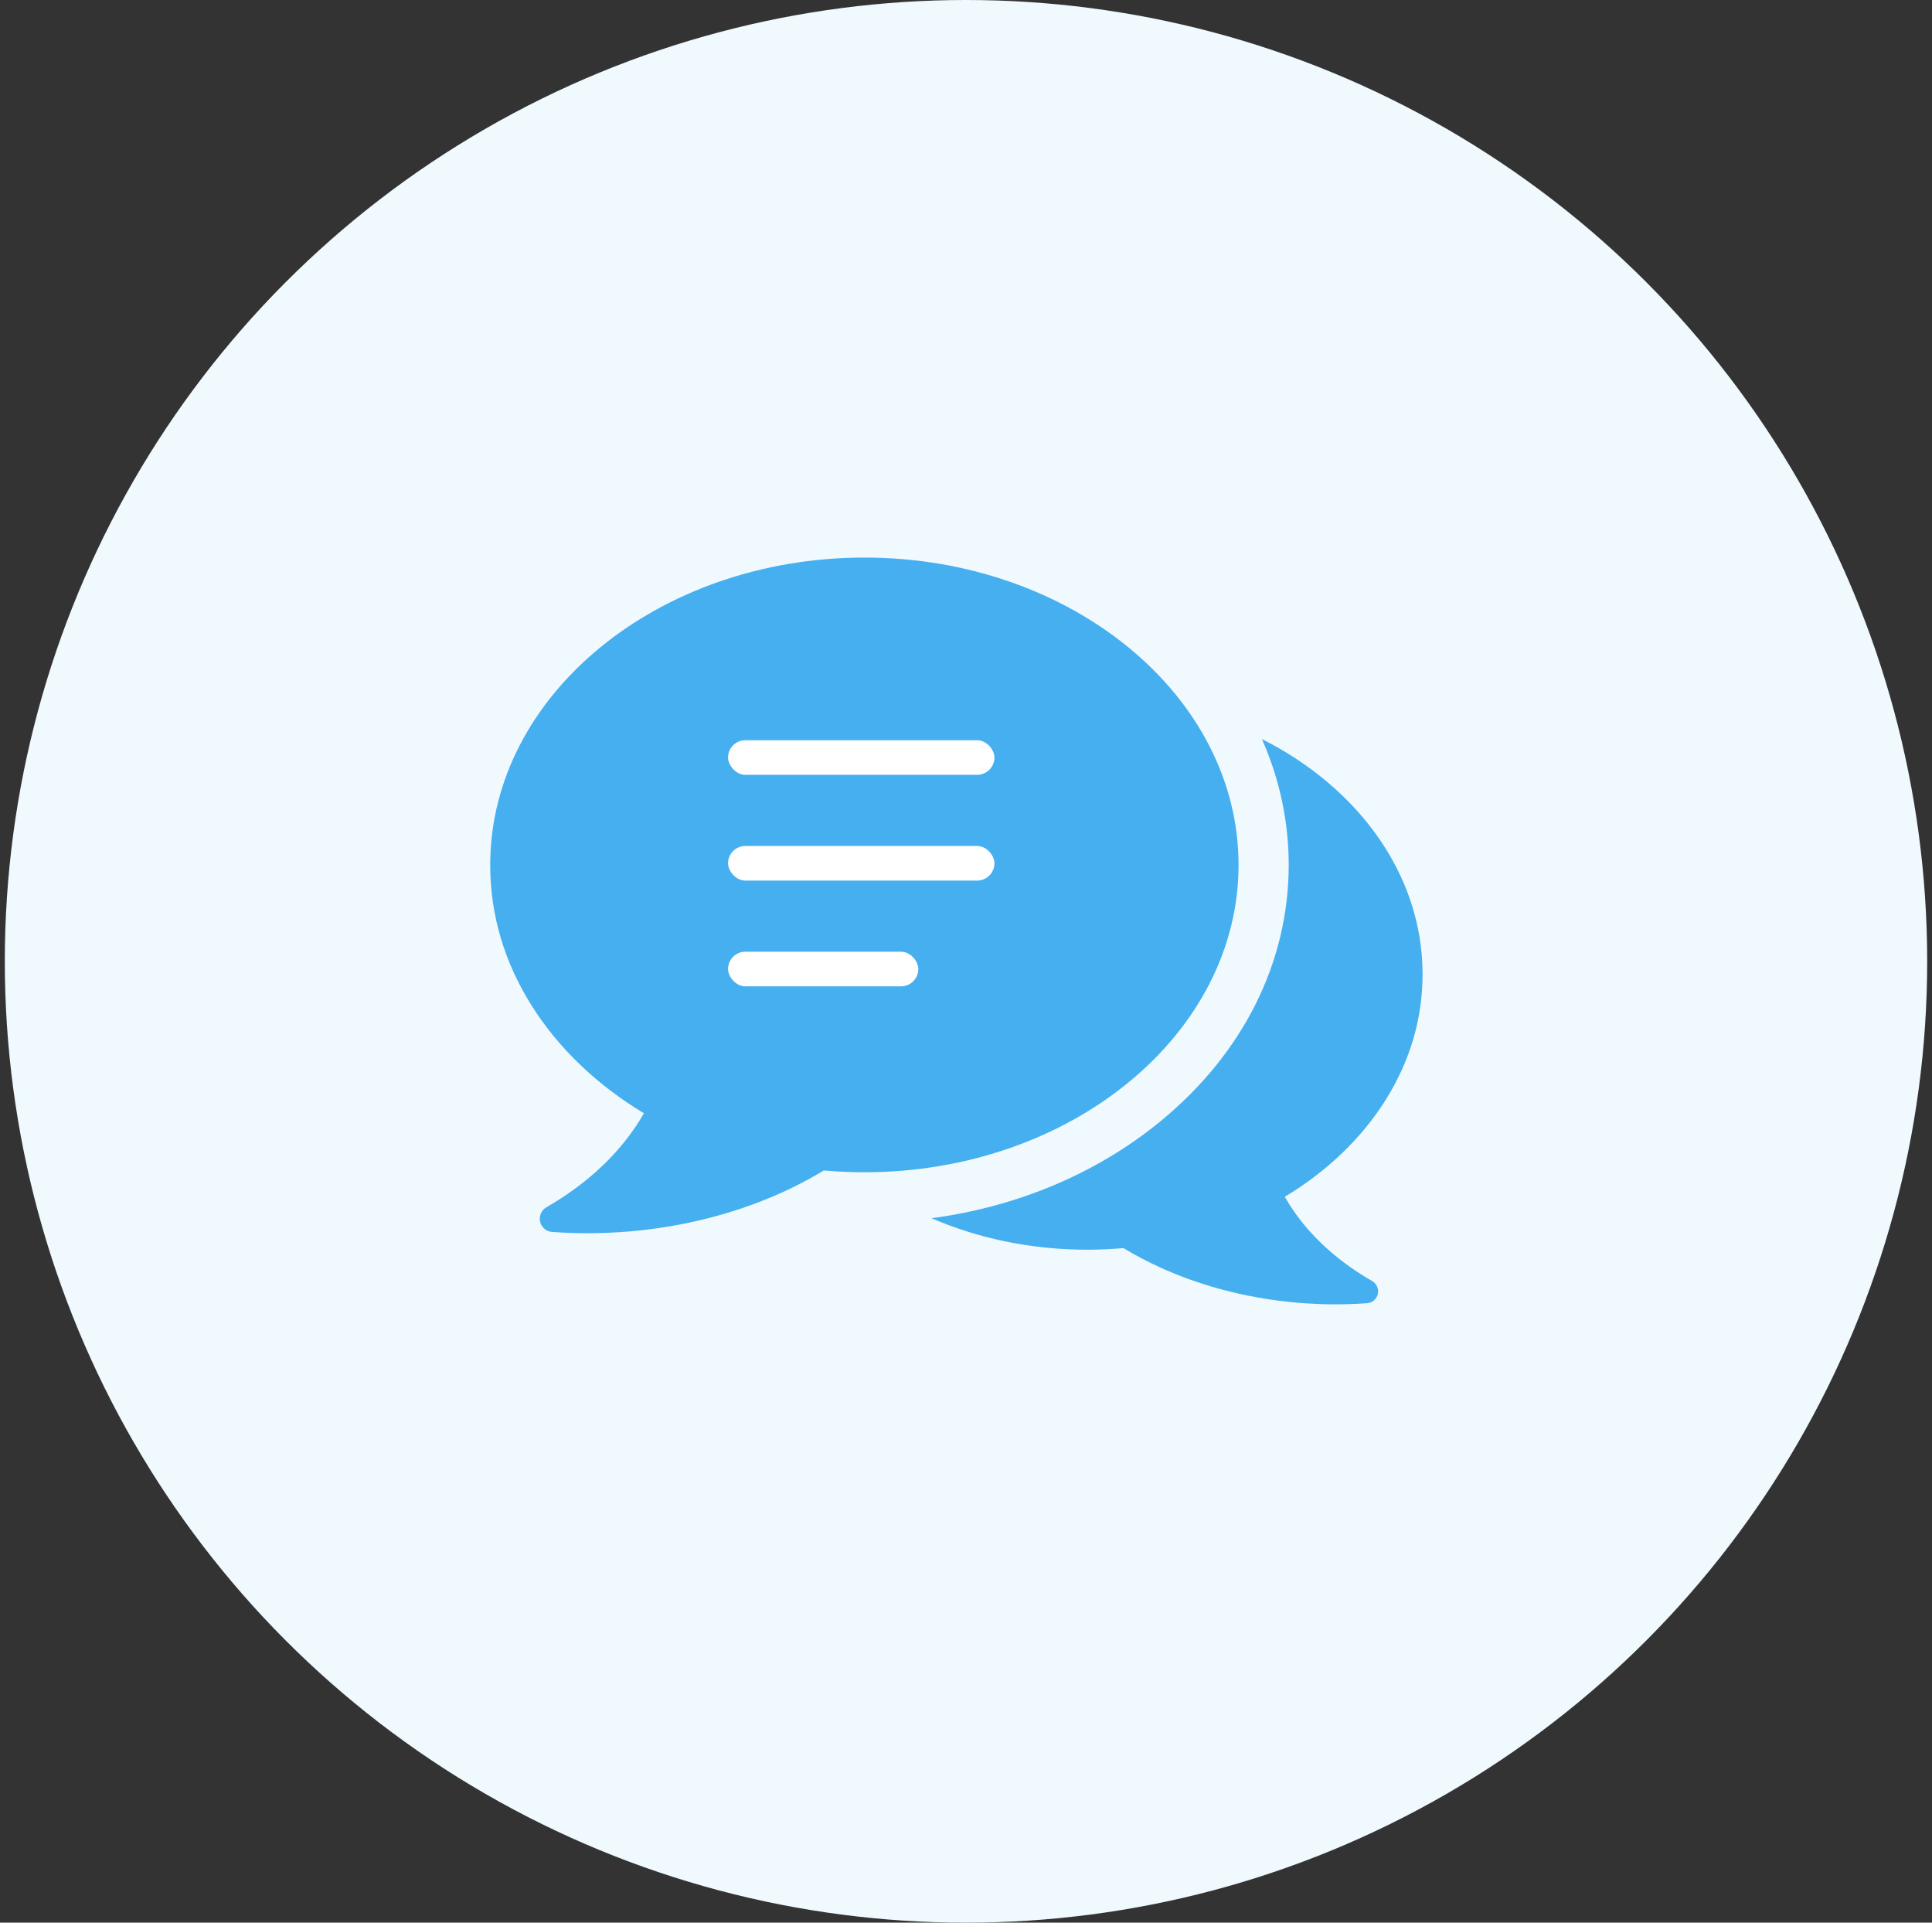 <svg width="201" height="200" viewBox="0 0 201 200" fill="none" xmlns="http://www.w3.org/2000/svg">
<rect x="0" y="0" width="201" height="200" fill="#333333" stroke="none"/>
<circle cx="100.5" cy="100" r="100" fill="#F0F9FE"/>
<g clip-path="url(#clip0_3512_3837)">
<path d="M144.09 114.527C146.685 110.427 148 105.988 148 101.335C148 90.997 141.303 81.921 131.283 76.878C133.115 81.004 134.074 85.421 134.074 89.971C134.074 100.101 129.339 109.57 120.743 116.629C114.143 122.05 105.859 125.529 96.912 126.723C101.753 128.814 107.259 129.998 113.098 129.998C114.346 129.998 115.619 129.942 116.884 129.83C123.104 133.604 130.936 135.681 138.936 135.681C140.026 135.681 141.135 135.642 142.233 135.563C142.773 135.523 143.225 135.135 143.344 134.605C143.464 134.075 143.225 133.527 142.755 133.258C138.764 130.971 135.621 127.94 133.665 124.492C138.011 121.885 141.617 118.439 144.09 114.525V114.527Z" fill="#46AFF0"/>
<path d="M89.928 58C68.463 58 51 72.342 51 89.971C51 95.161 52.467 100.111 55.36 104.685C58.121 109.05 62.143 112.893 66.99 115.802C64.808 119.647 61.301 123.028 56.851 125.579C56.327 125.879 56.059 126.488 56.193 127.08C56.327 127.673 56.83 128.107 57.433 128.15C58.653 128.237 59.891 128.282 61.11 128.282C70.034 128.282 78.768 125.963 85.706 121.755C87.111 121.88 88.531 121.942 89.928 121.942C111.392 121.942 128.855 107.6 128.855 89.971C128.855 72.342 111.394 58 89.928 58Z" fill="#46AFF0"/>
<rect x="75.745" y="77" width="27.714" height="3.6" rx="1.8" fill="white"/>
<rect x="75.745" y="88" width="27.714" height="3.6" rx="1.8" fill="white"/>
<rect x="75.745" y="99" width="19.796" height="3.6" rx="1.8" fill="white"/>
</g>
<defs>
<clipPath id="clip0_3512_3837">
<rect width="97" height="78" fill="white" transform="translate(51 58)"/>
</clipPath>
</defs>
</svg>
